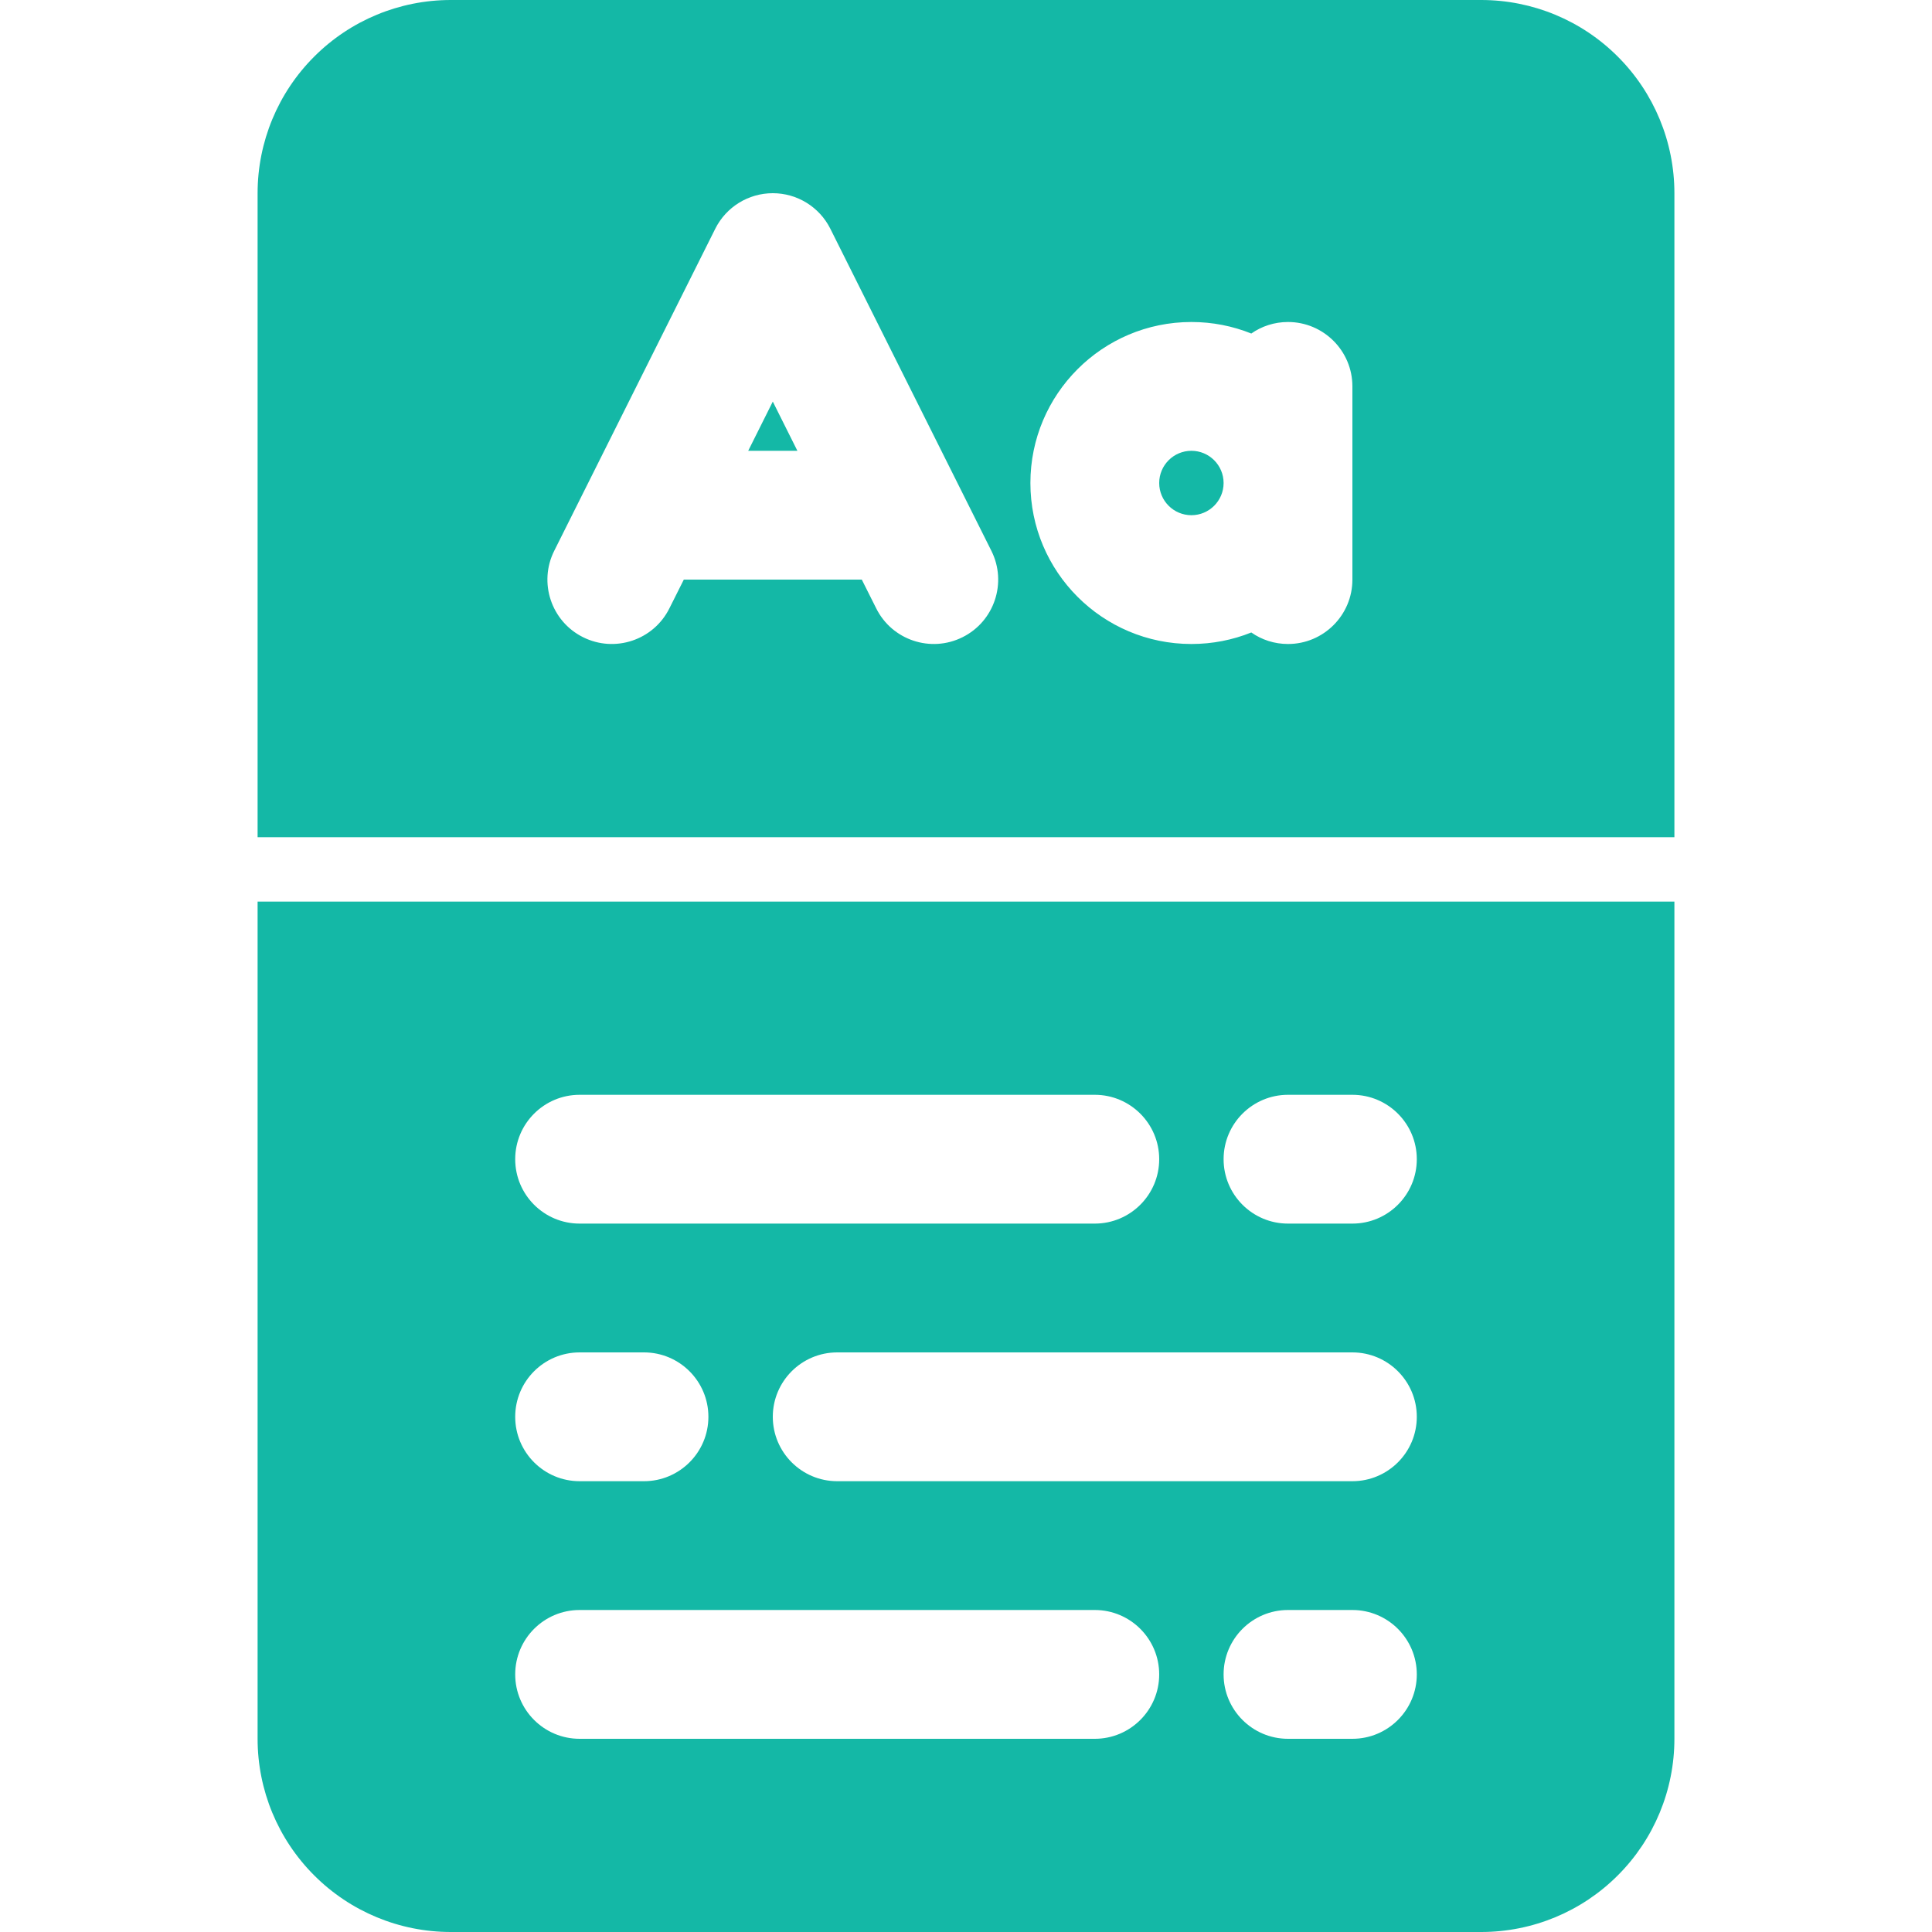 <svg xmlns="http://www.w3.org/2000/svg" xmlns:xlink="http://www.w3.org/1999/xlink" width="500" zoomAndPan="magnify" viewBox="0 0 375 375" height="500" preserveAspectRatio="xMidYMid meet" version="1.0">
  <path fill="#14b8a6" d="M 325 175 L 50 175 L 50 337.5 C 50 347.449 53.949 356.988 60.988 364.012 C 68.012 371.051 77.551 375 87.5 375 C 135.398 375 239.602 375 287.5 375 C 297.449 375 306.988 371.051 314.012 364.012 C 321.051 356.988 325 347.449 325 337.5 Z M 250 337.5 L 262.5 337.5 C 269.398 337.5 275 331.898 275 325 C 275 318.102 269.398 312.5 262.5 312.5 L 250 312.5 C 243.102 312.5 237.5 318.102 237.5 325 C 237.5 331.898 243.102 337.5 250 337.5 Z M 112.5 337.5 L 212.5 337.5 C 219.398 337.5 225 331.898 225 325 C 225 318.102 219.398 312.5 212.5 312.5 L 112.5 312.5 C 105.602 312.5 100 318.102 100 325 C 100 331.898 105.602 337.5 112.5 337.5 Z M 125 262.5 L 112.5 262.5 C 105.602 262.5 100 268.102 100 275 C 100 281.898 105.602 287.5 112.5 287.5 L 125 287.5 C 131.898 287.5 137.5 281.898 137.5 275 C 137.5 268.102 131.898 262.5 125 262.5 Z M 262.5 262.5 L 162.5 262.5 C 155.602 262.5 150 268.102 150 275 C 150 281.898 155.602 287.5 162.5 287.5 L 262.5 287.5 C 269.398 287.5 275 281.898 275 275 C 275 268.102 269.398 262.5 262.5 262.5 Z M 250 237.5 L 262.5 237.5 C 269.398 237.5 275 231.898 275 225 C 275 218.102 269.398 212.5 262.5 212.5 L 250 212.5 C 243.102 212.5 237.5 218.102 237.5 225 C 237.5 231.898 243.102 237.5 250 237.5 Z M 112.5 237.5 L 212.5 237.5 C 219.398 237.5 225 231.898 225 225 C 225 218.102 219.398 212.5 212.5 212.5 L 112.5 212.5 C 105.602 212.5 100 218.102 100 225 C 100 231.898 105.602 237.5 112.5 237.5 Z M 50 162.5 L 325 162.5 L 325 37.5 C 325 27.551 321.051 18.012 314.012 10.988 C 306.988 3.949 297.449 0 287.5 0 C 239.602 0 135.398 0 87.5 0 C 77.551 0 68.012 3.949 60.988 10.988 C 53.949 18.012 50 27.551 50 37.5 Z M 132.727 112.5 L 167.273 112.5 L 170.074 118.086 C 173.148 124.262 180.676 126.762 186.836 123.676 C 193.012 120.602 195.512 113.074 192.426 106.914 L 161.176 44.414 C 159.062 40.176 154.738 37.5 150 37.5 C 145.262 37.5 140.938 40.176 138.824 44.414 L 107.574 106.914 C 104.488 113.074 106.988 120.602 113.164 123.676 C 119.324 126.762 126.852 124.262 129.926 118.086 Z M 242.875 64.738 C 239.273 63.289 235.352 62.5 231.25 62.5 C 214 62.5 200 76.5 200 93.75 C 200 111 214 125 231.25 125 C 235.352 125 239.273 124.211 242.875 122.762 C 244.887 124.176 247.352 125 250 125 C 256.898 125 262.5 119.398 262.5 112.5 L 262.5 75 C 262.5 68.102 256.898 62.5 250 62.5 C 247.352 62.5 244.887 63.324 242.875 64.738 Z M 231.25 87.5 C 234.699 87.5 237.5 90.301 237.5 93.75 C 237.5 97.199 234.699 100 231.25 100 C 227.801 100 225 97.199 225 93.75 C 225 90.301 227.801 87.5 231.25 87.5 Z M 145.227 87.5 L 154.773 87.5 L 150 77.949 Z M 145.227 87.5" fill-opacity="1" fill-rule="evenodd"/>
</svg>